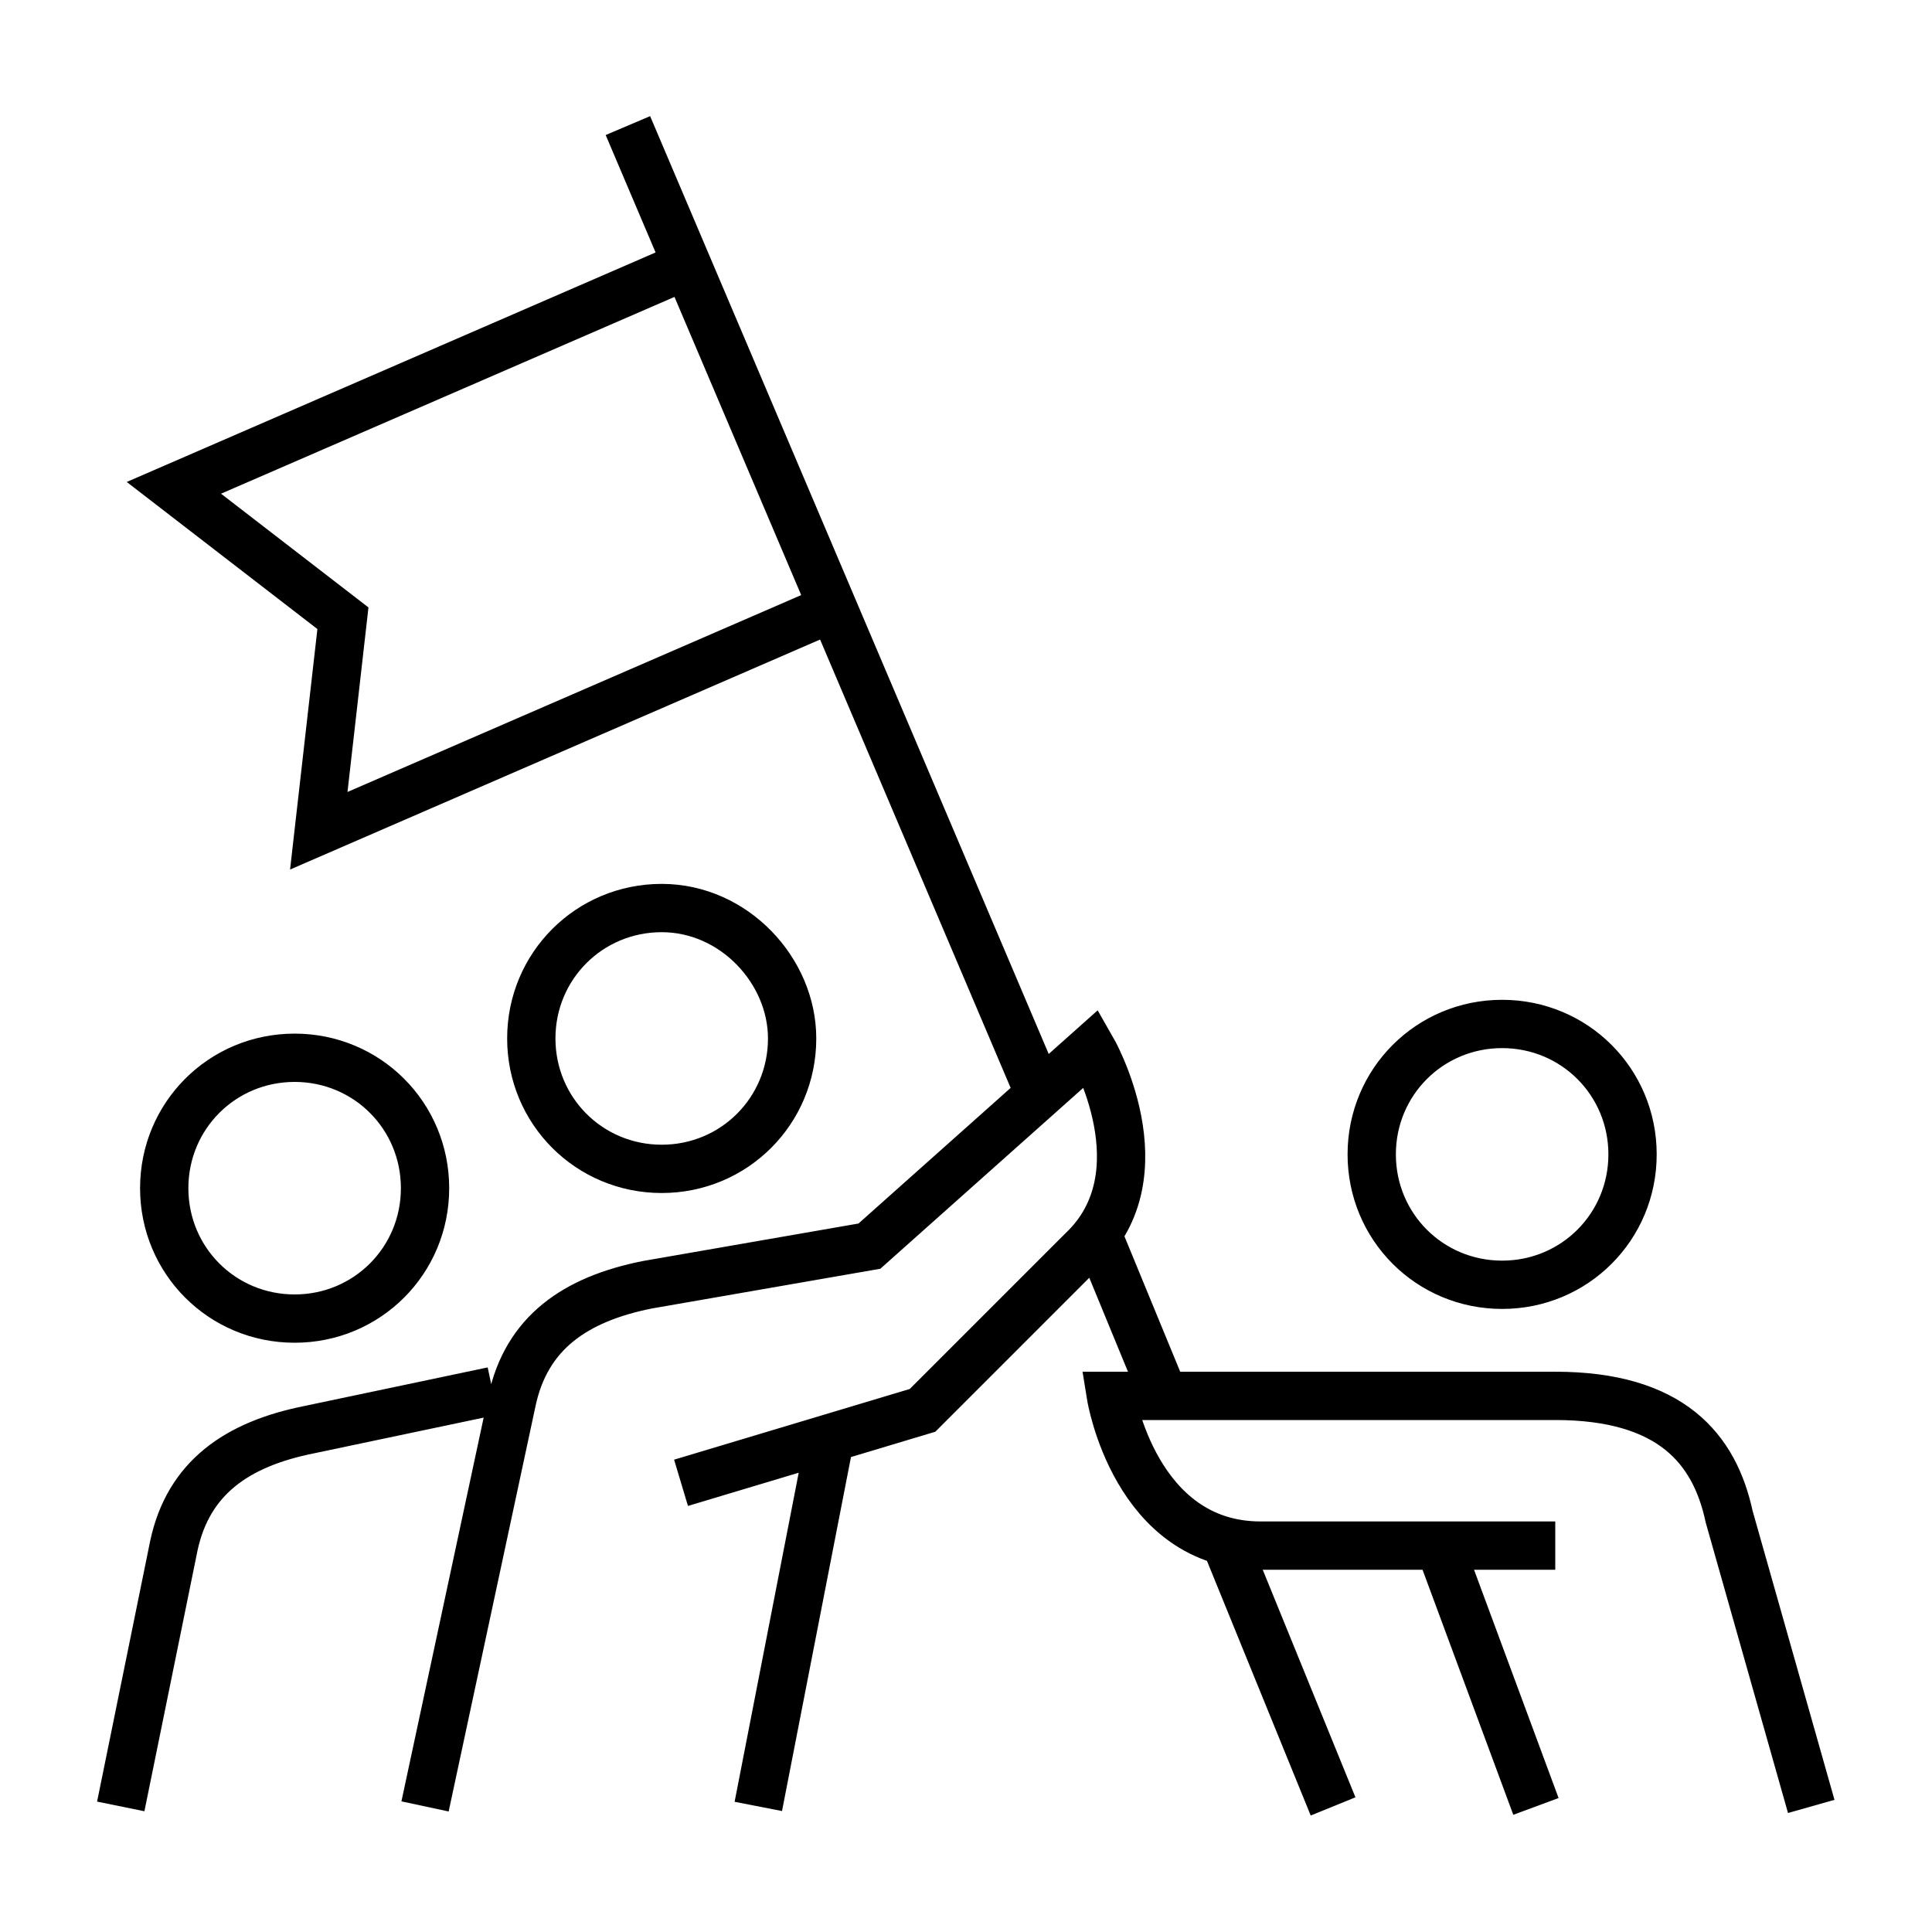 <?xml version="1.0" encoding="utf-8"?>
<!-- Generator: Adobe Illustrator 25.2.3, SVG Export Plug-In . SVG Version: 6.00 Build 0)  -->
<svg version="1.1" id="Layer_1" xmlns="http://www.w3.org/2000/svg" xmlns:xlink="http://www.w3.org/1999/xlink" x="0px" y="0px"
	 width="40px" height="40px" viewBox="0 0 40 40" style="enable-background:new 0 0 40 40;" xml:space="preserve">
<style type="text/css">
	.st0{fill:none;stroke:#000000;stroke-miterlimit:10;}
</style>
<path class="st0" d="M27.6,37.4L25.4,32 M24.1,28.9l-1.4-3.4 M21.5,22.6L13,2.6 M14.2,5.5L3.6,10.1l3.5,2.7l-0.5,4.4l10.6-4.6
	 M2.5,37.4L3.6,32c0.3-1.4,1.3-2.1,2.8-2.4l3.8-0.8 M31.8,37.4l-2-5.4 M37.5,37.4l-1.7-6c-0.3-1.4-1.2-2.5-3.6-2.5H23
	c0,0,0.5,3.1,3.1,3.1h6.1 M28.4,23.9c0,1.5,1.2,2.7,2.7,2.7c1.5,0,2.7-1.2,2.7-2.7s-1.2-2.7-2.7-2.7C29.6,21.2,28.4,22.4,28.4,23.9z
	 M15.7,37.4l1.5-7.7 M8.8,37.4l1.8-8.4c0.3-1.4,1.3-2.1,2.8-2.4l4.6-0.8l4.6-4.1c0,0,1.5,2.6-0.2,4.2l-3.3,3.3l-5,1.5 M8.8,24.6
	c0,1.5-1.2,2.7-2.7,2.7s-2.7-1.2-2.7-2.7c0-1.5,1.2-2.7,2.7-2.7S8.8,23.1,8.8,24.6z M16.4,21.5c0,1.5-1.2,2.7-2.7,2.7
	s-2.7-1.2-2.7-2.7c0-1.5,1.2-2.7,2.7-2.7S16.4,20.1,16.4,21.5z"/>
</svg>
